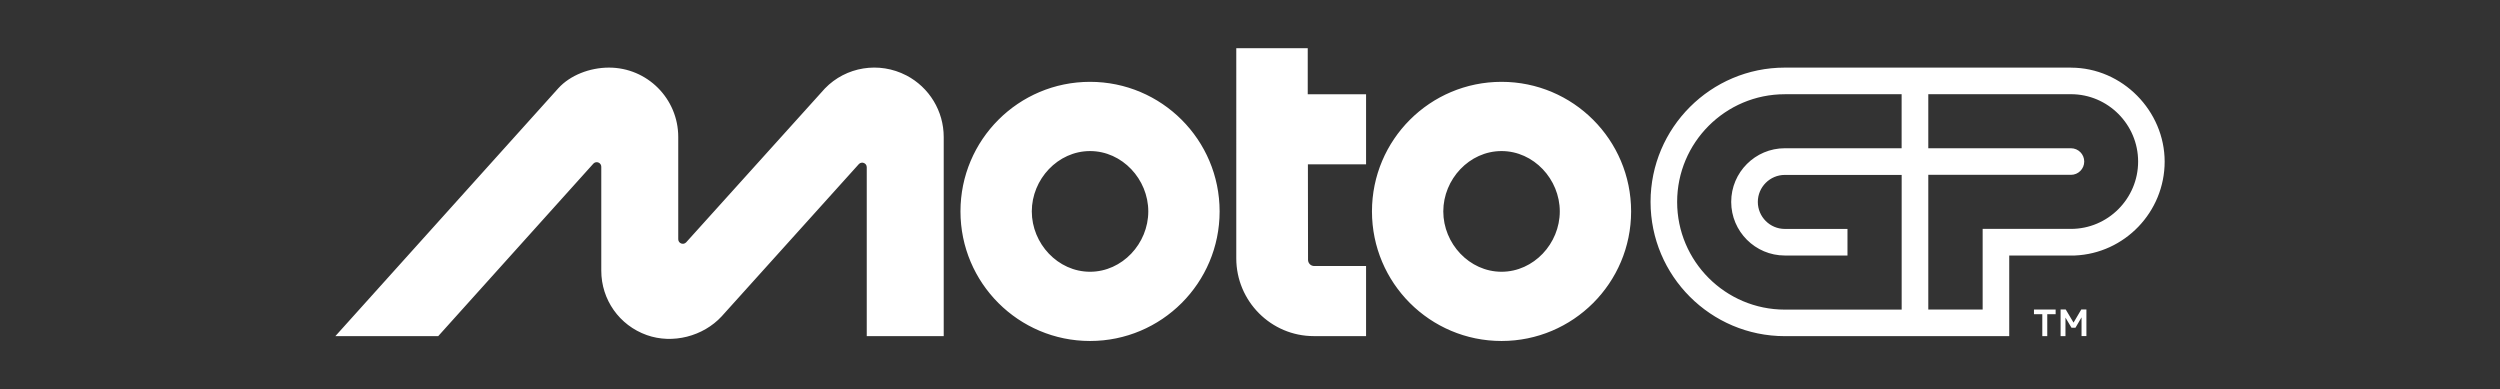 <?xml version="1.0" encoding="UTF-8"?><svg id="a" xmlns="http://www.w3.org/2000/svg" viewBox="0 0 585 91.07"><rect x="0" y="0" width="585" height="91.07" fill="#333333" stroke="none"/><defs><style>.b{fill:#fff;}</style></defs><path class="b" d="M306.03,22.06h13.63v16.4h-13.61l.03,22.34c0,.8.65,1.45,1.45,1.45h12.13v16.4h-12.23c-10.02,0-18.14-8.19-18.14-18.2V11.28h16.72v10.78ZM255.07,19.15c-16.75,0-30.32,13.57-30.32,30.32s13.58,30.32,30.32,30.32,30.32-13.57,30.32-30.32-13.58-30.32-30.32-30.32ZM255.07,63.59c-7.53,0-13.63-6.59-13.63-14.12s6.1-14.12,13.63-14.12,13.63,6.59,13.63,14.12-6.1,14.12-13.63,14.12ZM351.36,19.15c-16.75,0-30.32,13.57-30.32,30.32s13.58,30.32,30.32,30.32,30.32-13.57,30.32-30.32-13.58-30.32-30.32-30.32ZM351.36,63.59c-7.53,0-13.63-6.59-13.63-14.12s6.1-14.12,13.63-14.12,13.63,6.59,13.63,14.12-6.1,14.12-13.63,14.12ZM212.09,17.65c-6.39-3.32-14.14-2.04-19.06,3.05l-32.48,36.02c-.67.69-1.84.22-1.84-.74v-23.92c0-8.97-7.24-16.24-16.21-16.24-4.51,0-9.1,1.8-11.85,4.83l-52.18,58.01h24.07l36.32-40.38c.67-.69,1.84-.22,1.84.74v24.32c0,6.78,4.21,12.78,10.65,15.07,6.05,2.15,13.19.3,17.51-4.37l32.12-35.65c.67-.69,1.84-.22,1.84.74v39.52h18.01v-46.6c0-6.02-3.34-11.59-8.75-14.41ZM484.59,15.82h-66.94c-17.32,0-31.42,14.09-31.42,31.42s14.09,31.42,31.42,31.42h52.51v-18.87h15.32c11.68-.47,21.05-10.19,21.05-21.98s-9.84-21.98-21.94-21.98ZM444.99,34.69h-27.34c-6.92,0-12.55,5.63-12.55,12.55s5.63,12.55,12.55,12.55h14.66v-6.22h-14.66c-3.49,0-6.32-2.84-6.32-6.32s2.84-6.32,6.32-6.32h27.34v31.52h-27.34c-13.89,0-25.2-11.3-25.2-25.2s11.3-25.2,25.19-25.2h27.34s0,12.65,0,12.65ZM484.59,53.56h-20.65v18.87h-12.72v-31.52h33.38c1.72,0,3.11-1.39,3.11-3.11s-1.39-3.11-3.11-3.11h-33.38v-12.65h33.38c8.67,0,15.72,7.09,15.72,15.76s-7.05,15.76-15.72,15.76ZM477.91,78.65h1.15v-5.12h1.96v-1.1h-5.07v1.1h1.95v5.12ZM482.18,78.65h1.14v-4.33l1.41,2.37h.93l1.42-2.43v4.38h1.14v-6.22h-1.2l-1.81,3.07-1.83-3.07h-1.2v6.22Z"/></svg>